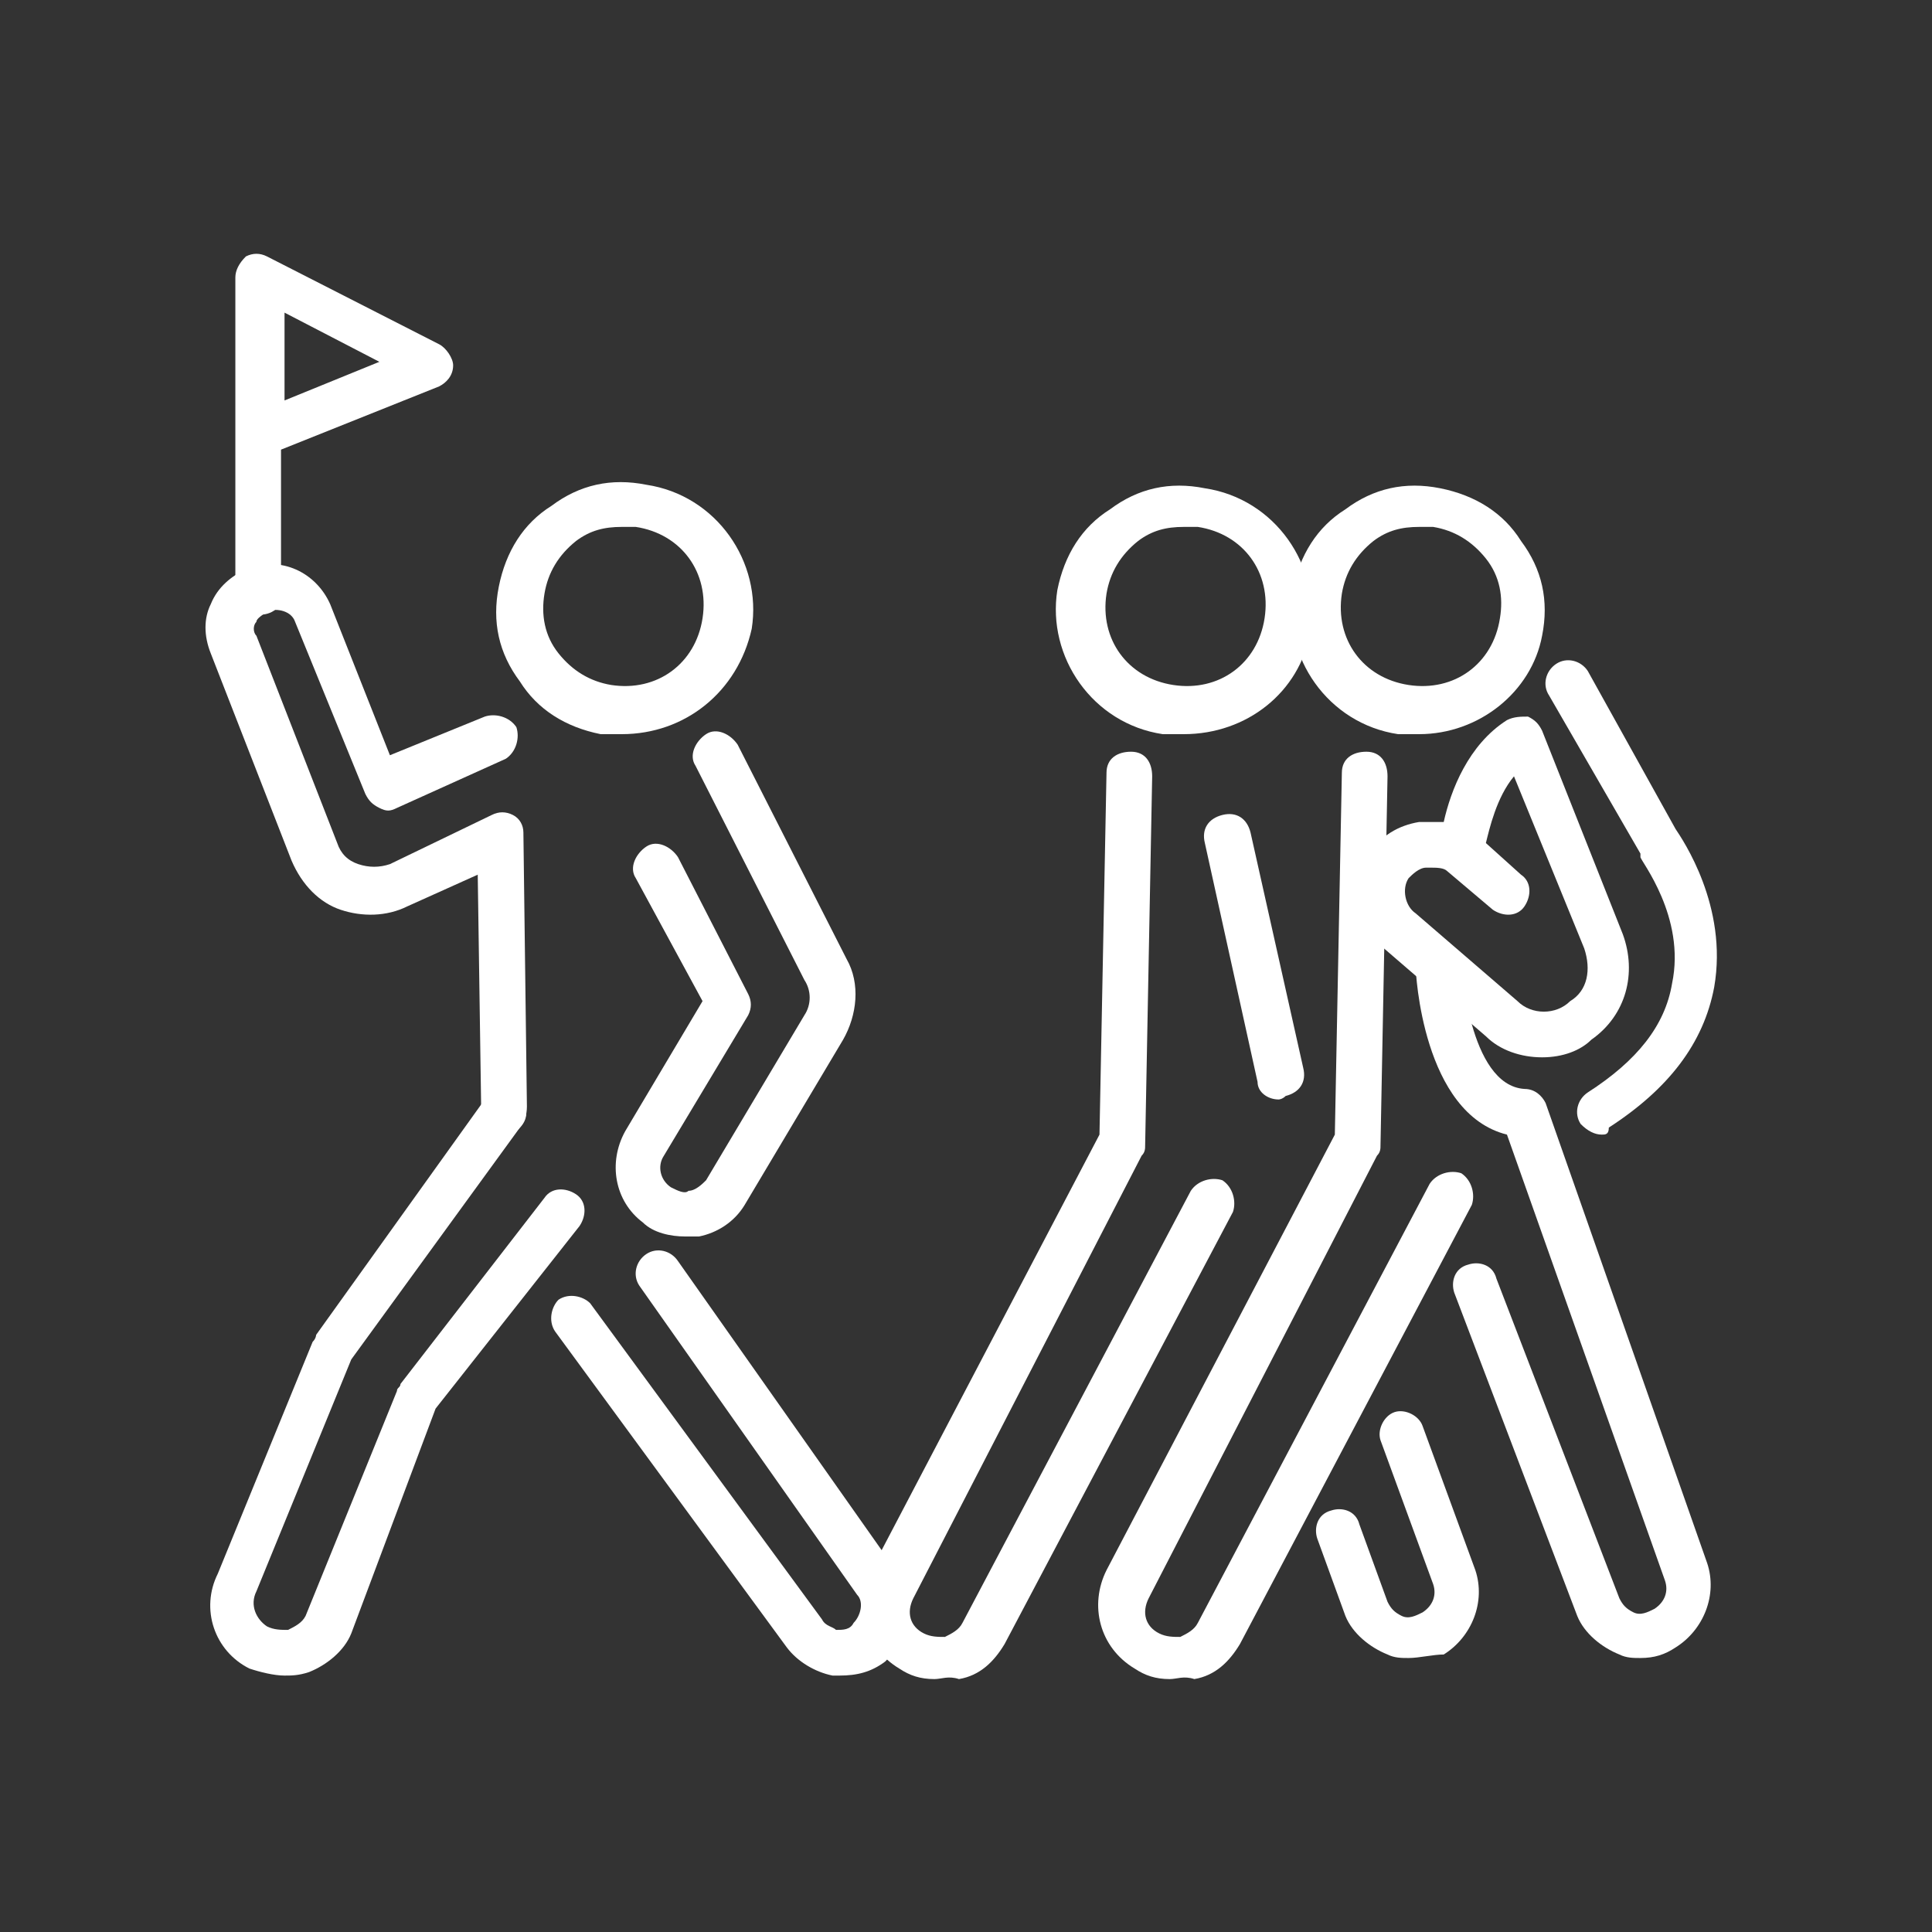 <?xml version="1.0" encoding="utf-8"?>
<!-- Generator: Adobe Illustrator 24.1.0, SVG Export Plug-In . SVG Version: 6.00 Build 0)  -->
<svg version="1.1" id="Layer_1" xmlns="http://www.w3.org/2000/svg" xmlns:xlink="http://www.w3.org/1999/xlink" x="0px" y="0px"
	 width="55px" height="55px" viewBox="0 0 55 55" style="enable-background:new 0 0 55 55;" xml:space="preserve">
<rect x="0" y="0" width="55" height="55" fill="#333333" stroke="none"/>
<style type="text/css">
	.st0{display:none;}
	.st1{display:inline;}
	.st2{fill:#FFFFFF;}
	.st3{display:inline;fill:#FFFFFF;}
</style>
<g class="st0">
	<g class="st1">
		<path class="st2" d="M38.1,28.5c-2.5,0-4.6-2-4.6-4.6s2-4.6,4.6-4.6s4.6,2,4.6,4.6S40.7,28.5,38.1,28.5z M38.1,20.7
			c-1.8,0-3.3,1.5-3.3,3.3s1.5,3.3,3.3,3.3c1.8,0,3.3-1.5,3.3-3.3S39.9,20.7,38.1,20.7z"/>
		<path class="st2" d="M27.1,28c-2.5,0-4.6-2-4.6-4.6s2-4.6,4.6-4.6s4.6,2,4.6,4.6S29.7,28,27.1,28z M27.1,20.2
			c-1.8,0-3.3,1.5-3.3,3.3c0,1.8,1.5,3.3,3.3,3.3c1.8,0,3.3-1.5,3.3-3.3C30.4,21.7,28.9,20.2,27.1,20.2z"/>
		<path class="st2" d="M41,41.5c-0.2,0-0.4,0-0.6,0l-6-0.9c-1.5-0.2-2.5-1.6-2.3-3.1c0.1-0.8,0.5-1.4,1.1-1.9
			c0.6-0.5,1.4-0.6,2.1-0.5l5.3,0.9c0.4,0.1,0.6,0.4,0.5,0.8c-0.1,0.4-0.4,0.6-0.8,0.5L35,36.4c-0.4-0.1-0.8,0-1.1,0.3
			c-0.3,0.2-0.5,0.6-0.6,1c-0.1,0.8,0.5,1.5,1.2,1.6l6,0.9c0.8,0.1,1.6-0.1,2.2-0.6c0.6-0.5,1-1.3,1-2.1v-6.4c0-0.9-0.5-1.7-1.2-2.1
			l-2.3-1.3c-0.3-0.2-0.4-0.6-0.2-0.9c0.2-0.3,0.6-0.4,0.9-0.2l2.3,1.3c1.1,0.7,1.9,1.9,1.9,3.3v6.4c0,1.2-0.5,2.3-1.4,3.1
			C42.9,41.2,41.9,41.5,41,41.5z"/>
		<path class="st2" d="M30.4,26.3c-0.3,0-0.6-0.2-0.6-0.5c-0.1-0.4,0.2-0.7,0.5-0.8l3.8-0.7c0.4-0.1,0.7,0.2,0.8,0.5
			c0.1,0.4-0.2,0.7-0.5,0.8l-3.8,0.7C30.5,26.3,30.4,26.3,30.4,26.3z"/>
		<path class="st2" d="M46.8,32.3c-0.4,0-0.8-0.1-1.1-0.3L44,31.1c-0.3-0.2-0.4-0.6-0.3-0.9c0.2-0.3,0.6-0.4,0.9-0.3l1.7,0.9
			c0.3,0.1,0.6,0.2,0.9,0.1c0.3-0.1,0.5-0.3,0.7-0.6c0.2-0.5,0-1.2-0.5-1.5l-5.6-2.9c-0.3-0.2-0.4-0.6-0.3-0.9
			c0.2-0.3,0.6-0.4,0.9-0.3l5.6,2.9c1.1,0.6,1.6,2,1.1,3.1c-0.3,0.6-0.8,1.1-1.4,1.3C47.4,32.2,47.1,32.3,46.8,32.3z"/>
		<path class="st2" d="M32.7,37.2c-0.1,0-0.3,0-0.4-0.1L8.7,19.8c-0.3-0.2-0.4-0.6-0.1-0.9c0.2-0.3,0.6-0.4,0.9-0.1L33.1,36
			c0.3,0.2,0.4,0.6,0.1,0.9C33.1,37.1,32.9,37.2,32.7,37.2z"/>
		<path class="st2" d="M10.1,22.7c-0.1,0-0.1,0-0.2,0l-3.7-1.3c-0.3-0.1-0.5-0.5-0.4-0.8l2.3-7c0.1-0.2,0.2-0.3,0.3-0.4
			c0.2-0.1,0.3-0.1,0.5,0l3.7,1.3c0.3,0.1,0.5,0.5,0.4,0.8l-2.3,7c-0.1,0.2-0.2,0.3-0.3,0.4C10.3,22.7,10.2,22.7,10.1,22.7z
			 M7.2,20.4l2.5,0.8l1.9-5.7l-2.5-0.8L7.2,20.4z"/>
		<path class="st2" d="M14.7,13.1c-0.2,0-0.4-0.1-0.5-0.3c-0.2-0.3-0.2-0.7,0.1-0.9L17,9.8c0.3-0.2,0.7-0.2,0.9,0.1
			c0.2,0.3,0.2,0.7-0.1,0.9L15.1,13C14.9,13,14.8,13.1,14.7,13.1z"/>
		<path class="st2" d="M17.4,21.5c-0.1,0-0.3,0-0.4-0.1l-2.8-2.1c-0.3-0.2-0.3-0.6-0.1-0.9c0.2-0.3,0.6-0.3,0.9-0.1l2.8,2.1
			c0.3,0.2,0.3,0.6,0.1,0.9C17.8,21.4,17.6,21.5,17.4,21.5z"/>
		<path class="st2" d="M19.3,16.3H16c-0.4,0-0.7-0.3-0.7-0.7S15.7,15,16,15h3.2c0.4,0,0.7,0.3,0.7,0.7S19.6,16.3,19.3,16.3z"/>
		<path class="st2" d="M21.8,40.3c-0.1,0-0.3,0-0.4-0.1l-3.7-3c0,0,0,0,0,0c-0.6-0.5-0.9-1.1-0.9-1.8c0-0.7,0.2-1.4,0.7-1.9l2.8-3
			c0.2-0.3,0.7-0.3,0.9,0c0.3,0.2,0.3,0.7,0,0.9l-2.8,3c-0.2,0.3-0.4,0.6-0.3,1c0,0.4,0.2,0.7,0.5,0.9l3.7,3
			c0.3,0.2,0.3,0.6,0.1,0.9C22.2,40.3,22,40.3,21.8,40.3z"/>
		<path class="st2" d="M21.4,45.4C21.4,45.4,21.4,45.4,21.4,45.4c-0.4,0-0.7-0.4-0.7-0.7L22,32c0-0.4,0.4-0.6,0.7-0.6
			c0.4,0,0.6,0.4,0.6,0.7l-1.3,12.6C22.1,45.1,21.8,45.4,21.4,45.4z"/>
		<path class="st2" d="M42.7,45.4c-0.4,0-0.6-0.3-0.7-0.6l-0.1-4.2c0-0.4,0.3-0.7,0.6-0.7c0.4,0,0.7,0.3,0.7,0.6l0.1,4.2
			C43.3,45,43,45.3,42.7,45.4C42.7,45.4,42.7,45.4,42.7,45.4z"/>
		<path class="st2" d="M31.4,45.4C31.4,45.4,31.4,45.4,31.4,45.4c-0.4,0-0.7-0.3-0.7-0.7l0.2-4.2c0-0.4,0.3-0.6,0.7-0.6
			c0.4,0,0.6,0.3,0.6,0.7l-0.2,4.2C32,45.1,31.7,45.4,31.4,45.4z"/>
	</g>
	<path class="st3" d="M31.5,33.4C31.4,33.4,31.4,33.4,31.5,33.4c-0.4,0-0.7-0.3-0.7-0.7L31,30c0.1-1.5,1-2.8,2.4-3.5l1.2-0.6
		c0.3-0.2,0.7,0,0.9,0.3c0.2,0.3,0,0.7-0.3,0.9L34,27.7c-0.9,0.4-1.6,1.4-1.6,2.4l-0.2,2.8C32.1,33.2,31.8,33.4,31.5,33.4z"/>
</g>
<g class="st0">
	<path class="st3" d="M31.8,14.4c-2.4,0-4.3-2-4.3-4.3s2-4.3,4.3-4.3s4.3,2,4.3,4.3S34.2,14.4,31.8,14.4z M31.8,7c-1.7,0-3,1.4-3,3
		s1.4,3,3,3c1.7,0,3-1.4,3-3S33.5,7,31.8,7z"/>
	<path class="st3" d="M36.9,25.7c-1.2,0-2.3-0.7-2.8-1.9l-1.9-5c-0.2-0.6-0.2-1.2,0.1-1.7c0.2-0.5,0.7-0.9,1.3-1.1
		c1.1-0.4,2.4,0.2,2.8,1.3l1.3,3.5c0.1,0.3,0,0.7-0.4,0.8c-0.3,0.1-0.7,0-0.8-0.4l-1.3-3.5c-0.2-0.5-0.7-0.7-1.1-0.5
		c-0.2,0.1-0.4,0.2-0.5,0.5c-0.1,0.2-0.1,0.5,0,0.7l1.9,5c0.3,0.8,1.2,1.2,2,1c0.8-0.2,1.3-1,1.1-1.9l-1.3-7
		c-0.2-0.9-0.9-1.7-1.8-1.8l-1.2-0.2c-0.4-0.1-0.6-0.4-0.5-0.8c0.1-0.4,0.4-0.6,0.8-0.5l1.2,0.2c1.4,0.3,2.6,1.4,2.8,2.9l1.3,7
		c0.3,1.5-0.6,2.9-2,3.3C37.5,25.7,37.2,25.7,36.9,25.7z"/>
	<path class="st3" d="M23.2,28.4c-0.5,0-1-0.2-1.4-0.5C21.3,27.5,21,27,21,26.4c0-0.6,0.1-1.2,0.5-1.6l3.4-3.9l0.7-5.1
		c0.1-1.1,0.8-2.1,1.7-2.7l1.5-0.9c0.3-0.2,0.7-0.1,0.9,0.2c0.2,0.3,0.1,0.7-0.2,0.9L28,14.2c-0.6,0.4-1,1-1.1,1.7c0,0,0,0,0,0
		l-0.8,5.3c0,0.1-0.1,0.2-0.2,0.3l-3.5,4.1c-0.2,0.2-0.2,0.4-0.2,0.7c0,0.2,0.1,0.5,0.3,0.6c0.4,0.3,0.9,0.3,1.3-0.1l4.1-4.7
		c0.2-0.3,0.6-0.3,0.9-0.1c0.3,0.2,0.3,0.6,0.1,0.9l-4.1,4.7C24.4,28.2,23.8,28.4,23.2,28.4z"/>
	<path class="st3" d="M35.4,49.3c-1.3,0-2.3-1-2.3-2.3V31.3c0-0.2-0.2-0.4-0.4-0.4c-0.2,0-0.4,0.2-0.4,0.4V47c0,1.3-1,2.3-2.3,2.3
		s-2.3-1-2.3-2.3V27.7c0,0,0,0,0,0l0.4-10.4c0-0.4,0.3-0.6,0.7-0.6c0.4,0,0.6,0.3,0.6,0.7L29,27.8V47c0,0.6,0.5,1,1,1s1-0.5,1-1
		V31.3c0-0.9,0.8-1.7,1.7-1.7c0.9,0,1.7,0.8,1.7,1.7V47c0,0.6,0.5,1,1,1c0.6,0,1-0.5,1-1V27.2c0-0.4,0.3-0.7,0.7-0.7
		s0.7,0.3,0.7,0.7V47C37.8,48.3,36.7,49.3,35.4,49.3z"/>
	<g class="st1">
		<g>
			<path class="st2" d="M24.8,47.6h-8.2c-0.8,0-1.4-0.6-1.4-1.4V34.1c0-0.8,0.6-1.4,1.4-1.4h8.2c0.8,0,1.4,0.6,1.4,1.4v12.1
				C26.2,47,25.6,47.6,24.8,47.6z M16.6,34c-0.1,0-0.1,0.1-0.1,0.1v12.1c0,0.1,0.1,0.1,0.1,0.1h8.2c0.1,0,0.1-0.1,0.1-0.1V34.1
				c0-0.1-0.1-0.1-0.1-0.1H16.6z"/>
			<path class="st2" d="M19,34c-0.4,0-0.7-0.3-0.7-0.7V27c0-0.4,0.3-0.7,0.7-0.7s0.7,0.3,0.7,0.7v6.3C19.7,33.7,19.4,34,19,34z"/>
			<path class="st2" d="M22.4,34c-0.4,0-0.7-0.3-0.7-0.7v-5.6c0-0.4,0.3-0.7,0.7-0.7s0.7,0.3,0.7,0.7v5.6C23,33.7,22.7,34,22.4,34z"
				/>
			<path class="st2" d="M21.6,27.7h-3.5c-0.4,0-0.7-0.3-0.7-0.7c0-0.4,0.3-0.7,0.7-0.7h3.5c0.4,0,0.7,0.3,0.7,0.7
				C22.3,27.4,22,27.7,21.6,27.7z"/>
			<path class="st2" d="M23.3,45.1c-0.4,0-0.7-0.3-0.7-0.7v-8.5c0-0.4,0.3-0.7,0.7-0.7c0.4,0,0.7,0.3,0.7,0.7v8.5
				C23.9,44.8,23.6,45.1,23.3,45.1z"/>
			<path class="st2" d="M20.7,45.1c-0.4,0-0.7-0.3-0.7-0.7v-8.5c0-0.4,0.3-0.7,0.7-0.7c0.4,0,0.7,0.3,0.7,0.7v8.5
				C21.4,44.8,21.1,45.1,20.7,45.1z"/>
			<path class="st2" d="M18.2,45.1c-0.4,0-0.7-0.3-0.7-0.7v-8.5c0-0.4,0.3-0.7,0.7-0.7c0.4,0,0.7,0.3,0.7,0.7v8.5
				C18.8,44.8,18.5,45.1,18.2,45.1z"/>
		</g>
		<g>
			<path class="st2" d="M23.7,49H23c-0.5,0-0.9-0.4-0.9-0.9V47c0-0.4,0.3-0.7,0.7-0.7c0.3,0,0.5,0.2,0.6,0.4
				c0.1-0.3,0.3-0.4,0.6-0.4c0.4,0,0.7,0.3,0.7,0.7v1.1C24.7,48.6,24.2,49,23.7,49z"/>
		</g>
		<g>
			<path class="st2" d="M18.5,49h-0.7c-0.5,0-0.9-0.4-0.9-0.9V47c0-0.4,0.3-0.7,0.7-0.7c0.3,0,0.5,0.2,0.6,0.4
				c0.1-0.3,0.3-0.4,0.6-0.4c0.4,0,0.7,0.3,0.7,0.7v1.1C19.4,48.6,19,49,18.5,49z"/>
		</g>
	</g>
	<path class="st3" d="M28.6,20.9c-0.1,0-0.2,0-0.3-0.1C28,20.7,27.9,20.3,28,20l1.1-2.5c0.3-0.7,0.3-1.4,0.1-2.1l-0.8-2.5
		c-0.1-0.3,0.1-0.7,0.4-0.8c0.3-0.1,0.7,0.1,0.8,0.4l0.8,2.5c0.3,1,0.2,2-0.2,3l-1.1,2.5C29.1,20.8,28.9,20.9,28.6,20.9z"/>
	<path class="st3" d="M34.5,17.1c-0.1,0-0.1,0-0.2,0c-0.3-0.1-0.6-0.5-0.5-0.8l1-3.5c0.1-0.3,0.5-0.6,0.8-0.5
		c0.3,0.1,0.6,0.5,0.5,0.8l-1,3.5C35,16.9,34.8,17.1,34.5,17.1z"/>
	<path class="st3" d="M39.2,23c-0.4,0-0.7-0.3-0.7-0.7v-9.1c0-0.9-0.8-1.7-1.7-1.7h-1.5c-0.4,0-0.7-0.3-0.7-0.7
		c0-0.4,0.3-0.7,0.7-0.7h1.5c1.6,0,3,1.3,3,3v9.1C39.8,22.7,39.5,23,39.2,23z"/>
</g>
<g>
	<g>
		<path class="st2" d="M33.7,20.9c-0.2,0-0.4,0-0.6,0c-2-0.3-3.3-2.2-3-4.1c0.2-1,0.7-1.8,1.5-2.3c0.8-0.6,1.7-0.8,2.7-0.6
			c2,0.3,3.3,2.2,3,4.1C37,19.7,35.5,20.9,33.7,20.9z M33.7,15c-0.5,0-0.9,0.1-1.3,0.4c-0.5,0.4-0.8,0.9-0.9,1.5l0,0
			c-0.2,1.3,0.6,2.4,1.9,2.6c1.3,0.2,2.4-0.6,2.6-1.9c0.2-1.3-0.6-2.4-1.9-2.6C34,15,33.9,15,33.7,15z M30.8,16.8L30.8,16.8
			L30.8,16.8z"/>
	</g>
	<g>
		<g>
			<path class="st2" d="M17.7,20.9c-0.2,0-0.4,0-0.6,0c-1-0.2-1.8-0.7-2.3-1.5c-0.6-0.8-0.8-1.7-0.6-2.7c0.2-1,0.7-1.8,1.5-2.3
				c0.8-0.6,1.7-0.8,2.7-0.6c2,0.3,3.3,2.2,3,4.1C21,19.7,19.5,20.9,17.7,20.9z M17.7,15c-0.5,0-0.9,0.1-1.3,0.4
				c-0.5,0.4-0.8,0.9-0.9,1.5l0,0c-0.1,0.6,0,1.2,0.4,1.7c0.4,0.5,0.9,0.8,1.5,0.9c1.3,0.2,2.4-0.6,2.6-1.9c0.2-1.3-0.6-2.4-1.9-2.6
				C18,15,17.9,15,17.7,15z M14.8,16.8L14.8,16.8L14.8,16.8z"/>
		</g>
	</g>
	<path class="st2" d="M26.6,47.8c-0.4,0-0.7-0.1-1-0.3c-1-0.6-1.3-1.8-0.8-2.8l6.5-12.4l0.2-10.3c0-0.4,0.3-0.6,0.7-0.6
		c0.4,0,0.6,0.3,0.6,0.7l-0.2,10.5c0,0.1,0,0.2-0.1,0.3l-6.5,12.6c-0.2,0.4-0.1,0.8,0.3,1c0.2,0.1,0.4,0.1,0.6,0.1
		c0.2-0.1,0.4-0.2,0.5-0.4l6.5-12.3c0.2-0.3,0.6-0.4,0.9-0.3c0.3,0.2,0.4,0.6,0.3,0.9l-6.5,12.3c-0.3,0.5-0.7,0.9-1.3,1
		C27,47.7,26.8,47.8,26.6,47.8z"/>
	<path class="st2" d="M40.1,47.2c-0.2,0-0.4,0-0.6-0.1c-0.5-0.2-1-0.6-1.2-1.1c0,0,0,0,0,0l-0.8-2.2c-0.1-0.3,0-0.7,0.4-0.8
		c0.3-0.1,0.7,0,0.8,0.4l0.8,2.2c0.1,0.2,0.2,0.3,0.4,0.4c0.2,0.1,0.4,0,0.6-0.1c0.3-0.2,0.4-0.5,0.3-0.8l-1.5-4.1
		c-0.1-0.3,0.1-0.7,0.4-0.8c0.3-0.1,0.7,0.1,0.8,0.4l1.5,4.1c0.3,0.9-0.1,1.9-0.9,2.4C40.8,47.1,40.4,47.2,40.1,47.2z"/>
	<g>
		<g>
			<path class="st2" d="M40.4,20.9c-0.2,0-0.4,0-0.6,0c-2-0.3-3.3-2.2-3-4.1c0.2-1,0.7-1.8,1.5-2.3c0.8-0.6,1.7-0.8,2.7-0.6
				c1,0.2,1.8,0.7,2.3,1.5c0.6,0.8,0.8,1.7,0.6,2.7C43.6,19.7,42.1,20.9,40.4,20.9z M40.4,15c-0.5,0-0.9,0.1-1.3,0.4
				c-0.5,0.4-0.8,0.9-0.9,1.5l0,0c-0.2,1.3,0.6,2.4,1.9,2.6c1.3,0.2,2.4-0.6,2.6-1.9c0.1-0.6,0-1.2-0.4-1.7
				c-0.4-0.5-0.9-0.8-1.5-0.9C40.6,15,40.5,15,40.4,15z M37.5,16.8L37.5,16.8L37.5,16.8z"/>
		</g>
	</g>
	<path class="st2" d="M33.3,47.8c-0.4,0-0.7-0.1-1-0.3c-1-0.6-1.3-1.8-0.8-2.8l6.5-12.4l0.2-10.3c0-0.4,0.3-0.6,0.7-0.6
		c0.4,0,0.6,0.3,0.6,0.7l-0.2,10.5c0,0.1,0,0.2-0.1,0.3l-6.5,12.6c-0.2,0.4-0.1,0.8,0.3,1c0.2,0.1,0.4,0.1,0.6,0.1
		c0.2-0.1,0.4-0.2,0.5-0.4l6.6-12.5c0.2-0.3,0.6-0.4,0.9-0.3c0.3,0.2,0.4,0.6,0.3,0.9l-6.6,12.5c-0.3,0.5-0.7,0.9-1.3,1
		C33.7,47.7,33.5,47.8,33.3,47.8z"/>
	<path class="st2" d="M36.4,31.3c-0.3,0-0.6-0.2-0.6-0.5L34.3,24c-0.1-0.4,0.1-0.7,0.5-0.8c0.4-0.1,0.7,0.1,0.8,0.5l1.5,6.7
		c0.1,0.4-0.1,0.7-0.5,0.8C36.5,31.3,36.4,31.3,36.4,31.3z"/>
	<path class="st2" d="M43.9,30.1c-0.6,0-1.2-0.2-1.6-0.6L39.4,27c-0.8-0.7-1-1.8-0.4-2.7c0.3-0.5,0.8-0.8,1.4-0.9c0.3,0,0.5,0,0.7,0
		c0.2-0.9,0.7-2.2,1.8-2.9c0.2-0.1,0.4-0.1,0.6-0.1c0.2,0.1,0.3,0.2,0.4,0.4l2.3,5.8c0.4,1.1,0.1,2.3-0.9,3
		C45,29.9,44.5,30.1,43.9,30.1z M40.7,24.7c0,0-0.1,0-0.1,0c-0.2,0-0.4,0.2-0.5,0.3c-0.2,0.3-0.1,0.8,0.2,1l2.9,2.5
		c0.4,0.4,1.1,0.4,1.5,0c0.5-0.3,0.6-0.9,0.4-1.5l-2-4.9c-0.5,0.6-0.7,1.5-0.8,1.9l1,0.9c0.3,0.2,0.3,0.6,0.1,0.9
		c-0.2,0.3-0.6,0.3-0.9,0.1l-1.3-1.1C41.1,24.7,40.9,24.7,40.7,24.7z"/>
	<path class="st2" d="M46.7,47.2c-0.2,0-0.4,0-0.6-0.1c-0.5-0.2-1-0.6-1.2-1.1c0,0,0,0,0,0l-3.5-9.2c-0.1-0.3,0-0.7,0.4-0.8
		c0.3-0.1,0.7,0,0.8,0.4l3.5,9.1c0.1,0.2,0.2,0.3,0.4,0.4c0.2,0.1,0.4,0,0.6-0.1c0.3-0.2,0.4-0.5,0.3-0.8l-4.5-12.7
		c-2.4-0.6-2.6-4.6-2.6-4.8c0-0.4,0.3-0.7,0.6-0.7c0.4,0,0.7,0.3,0.7,0.6l0,0c0,0,0.2,3.5,1.8,3.6c0.3,0,0.5,0.2,0.6,0.4l4.6,13.1
		c0.3,0.9-0.1,1.9-0.9,2.4C47.4,47.1,47.1,47.2,46.7,47.2z"/>
	<path class="st2" d="M45.6,32.3c-0.2,0-0.4-0.1-0.6-0.3c-0.2-0.3-0.1-0.7,0.2-0.9c1.4-0.9,2.2-1.9,2.4-3.1c0.4-1.9-0.9-3.5-0.9-3.6
		c0,0,0,0,0-0.1l-2.6-4.5c-0.2-0.3-0.1-0.7,0.2-0.9c0.3-0.2,0.7-0.1,0.9,0.2l2.5,4.5c0.2,0.3,1.5,2.2,1.1,4.5c-0.3,1.6-1.3,2.9-3,4
		C45.8,32.3,45.7,32.3,45.6,32.3z"/>
	<path class="st2" d="M19.5,35.2c-0.4,0-0.9-0.1-1.2-0.4c-0.8-0.6-1-1.7-0.5-2.6l2.2-3.7L18.1,25c-0.2-0.3,0-0.7,0.3-0.9
		c0.3-0.2,0.7,0,0.9,0.3l2,3.9c0.1,0.2,0.1,0.4,0,0.6l-2.4,4c-0.2,0.3-0.1,0.7,0.2,0.9c0.2,0.1,0.4,0.2,0.5,0.1
		c0.2,0,0.4-0.2,0.5-0.3l2.8-4.7c0.2-0.3,0.2-0.7,0-1l-3.1-6.1c-0.2-0.3,0-0.7,0.3-0.9c0.3-0.2,0.7,0,0.9,0.3l3.1,6.1
		c0.4,0.7,0.3,1.6-0.1,2.3l-2.8,4.7c-0.3,0.5-0.8,0.8-1.3,0.9C19.7,35.2,19.6,35.2,19.5,35.2z"/>
	<path class="st2" d="M14.4,32.3c-0.4,0-0.6-0.3-0.7-0.6l-0.1-6.8l-2,0.9c-0.6,0.3-1.3,0.3-1.9,0.1c-0.6-0.2-1.1-0.7-1.4-1.4
		l-2.3-5.9c-0.2-0.5-0.2-1,0-1.4c0.2-0.5,0.6-0.8,1-1c1-0.4,2,0.1,2.4,1l1.7,4.3l2.7-1.1c0.3-0.1,0.7,0,0.9,0.3
		c0.1,0.3,0,0.7-0.3,0.9L11.3,23c-0.2,0.1-0.3,0.1-0.5,0s-0.3-0.2-0.4-0.4l-2-4.9c-0.1-0.3-0.5-0.4-0.8-0.3
		c-0.1,0.1-0.3,0.2-0.3,0.3c-0.1,0.1-0.1,0.3,0,0.4l2.3,5.9c0.1,0.3,0.3,0.5,0.6,0.6c0.3,0.1,0.6,0.1,0.9,0l2.9-1.4
		c0.2-0.1,0.4-0.1,0.6,0c0.2,0.1,0.3,0.3,0.3,0.5l0.1,7.8C15,32,14.7,32.3,14.4,32.3C14.4,32.3,14.4,32.3,14.4,32.3z"/>
	<path class="st2" d="M8.1,47.7c-0.3,0-0.7-0.1-1-0.2c-1-0.5-1.4-1.7-0.9-2.7l2.7-6.6C9,38.1,9,38,9,38l4.8-6.7
		c0.2-0.3,0.6-0.4,0.9-0.1c0.3,0.2,0.4,0.6,0.1,0.9l-4.8,6.6l-2.7,6.6c0,0,0,0,0,0c-0.2,0.4,0,0.8,0.3,1c0.2,0.1,0.4,0.1,0.6,0.1
		c0.2-0.1,0.4-0.2,0.5-0.4l2.6-6.4c0-0.1,0.1-0.1,0.1-0.2l4.1-5.3c0.2-0.3,0.6-0.3,0.9-0.1c0.3,0.2,0.3,0.6,0.1,0.9l-4.1,5.2
		L10,46.5c0,0,0,0,0,0c-0.2,0.5-0.7,0.9-1.2,1.1C8.5,47.7,8.3,47.7,8.1,47.7z"/>
	<path class="st2" d="M23.9,47.7c-0.1,0-0.2,0-0.2,0c-0.5-0.1-1-0.4-1.3-0.8l-6.6-9c-0.2-0.3-0.1-0.7,0.1-0.9
		c0.3-0.2,0.7-0.1,0.9,0.1l6.6,9c0,0,0,0,0,0c0.1,0.2,0.3,0.2,0.4,0.3c0.2,0,0.4,0,0.5-0.2c0.2-0.2,0.3-0.6,0.1-0.8l-6.2-8.8
		c-0.2-0.3-0.1-0.7,0.2-0.9c0.3-0.2,0.7-0.1,0.9,0.2l6.2,8.8c0,0,0,0,0,0c0.6,0.8,0.4,1.9-0.3,2.6C24.8,47.6,24.4,47.7,23.9,47.7z"
		/>
	<path class="st2" d="M7.4,17.5c-0.4,0-0.7-0.3-0.7-0.7v-4.5c0,0,0,0,0,0V7.9c0-0.2,0.1-0.4,0.3-0.6c0.2-0.1,0.4-0.1,0.6,0l4.9,2.5
		c0.2,0.1,0.4,0.4,0.4,0.6c0,0.3-0.2,0.5-0.4,0.6l-4.5,1.8v4.1C8.1,17.2,7.8,17.5,7.4,17.5z M8.1,8.9v2.5l2.7-1.1L8.1,8.9z"/>
</g>
</svg>
